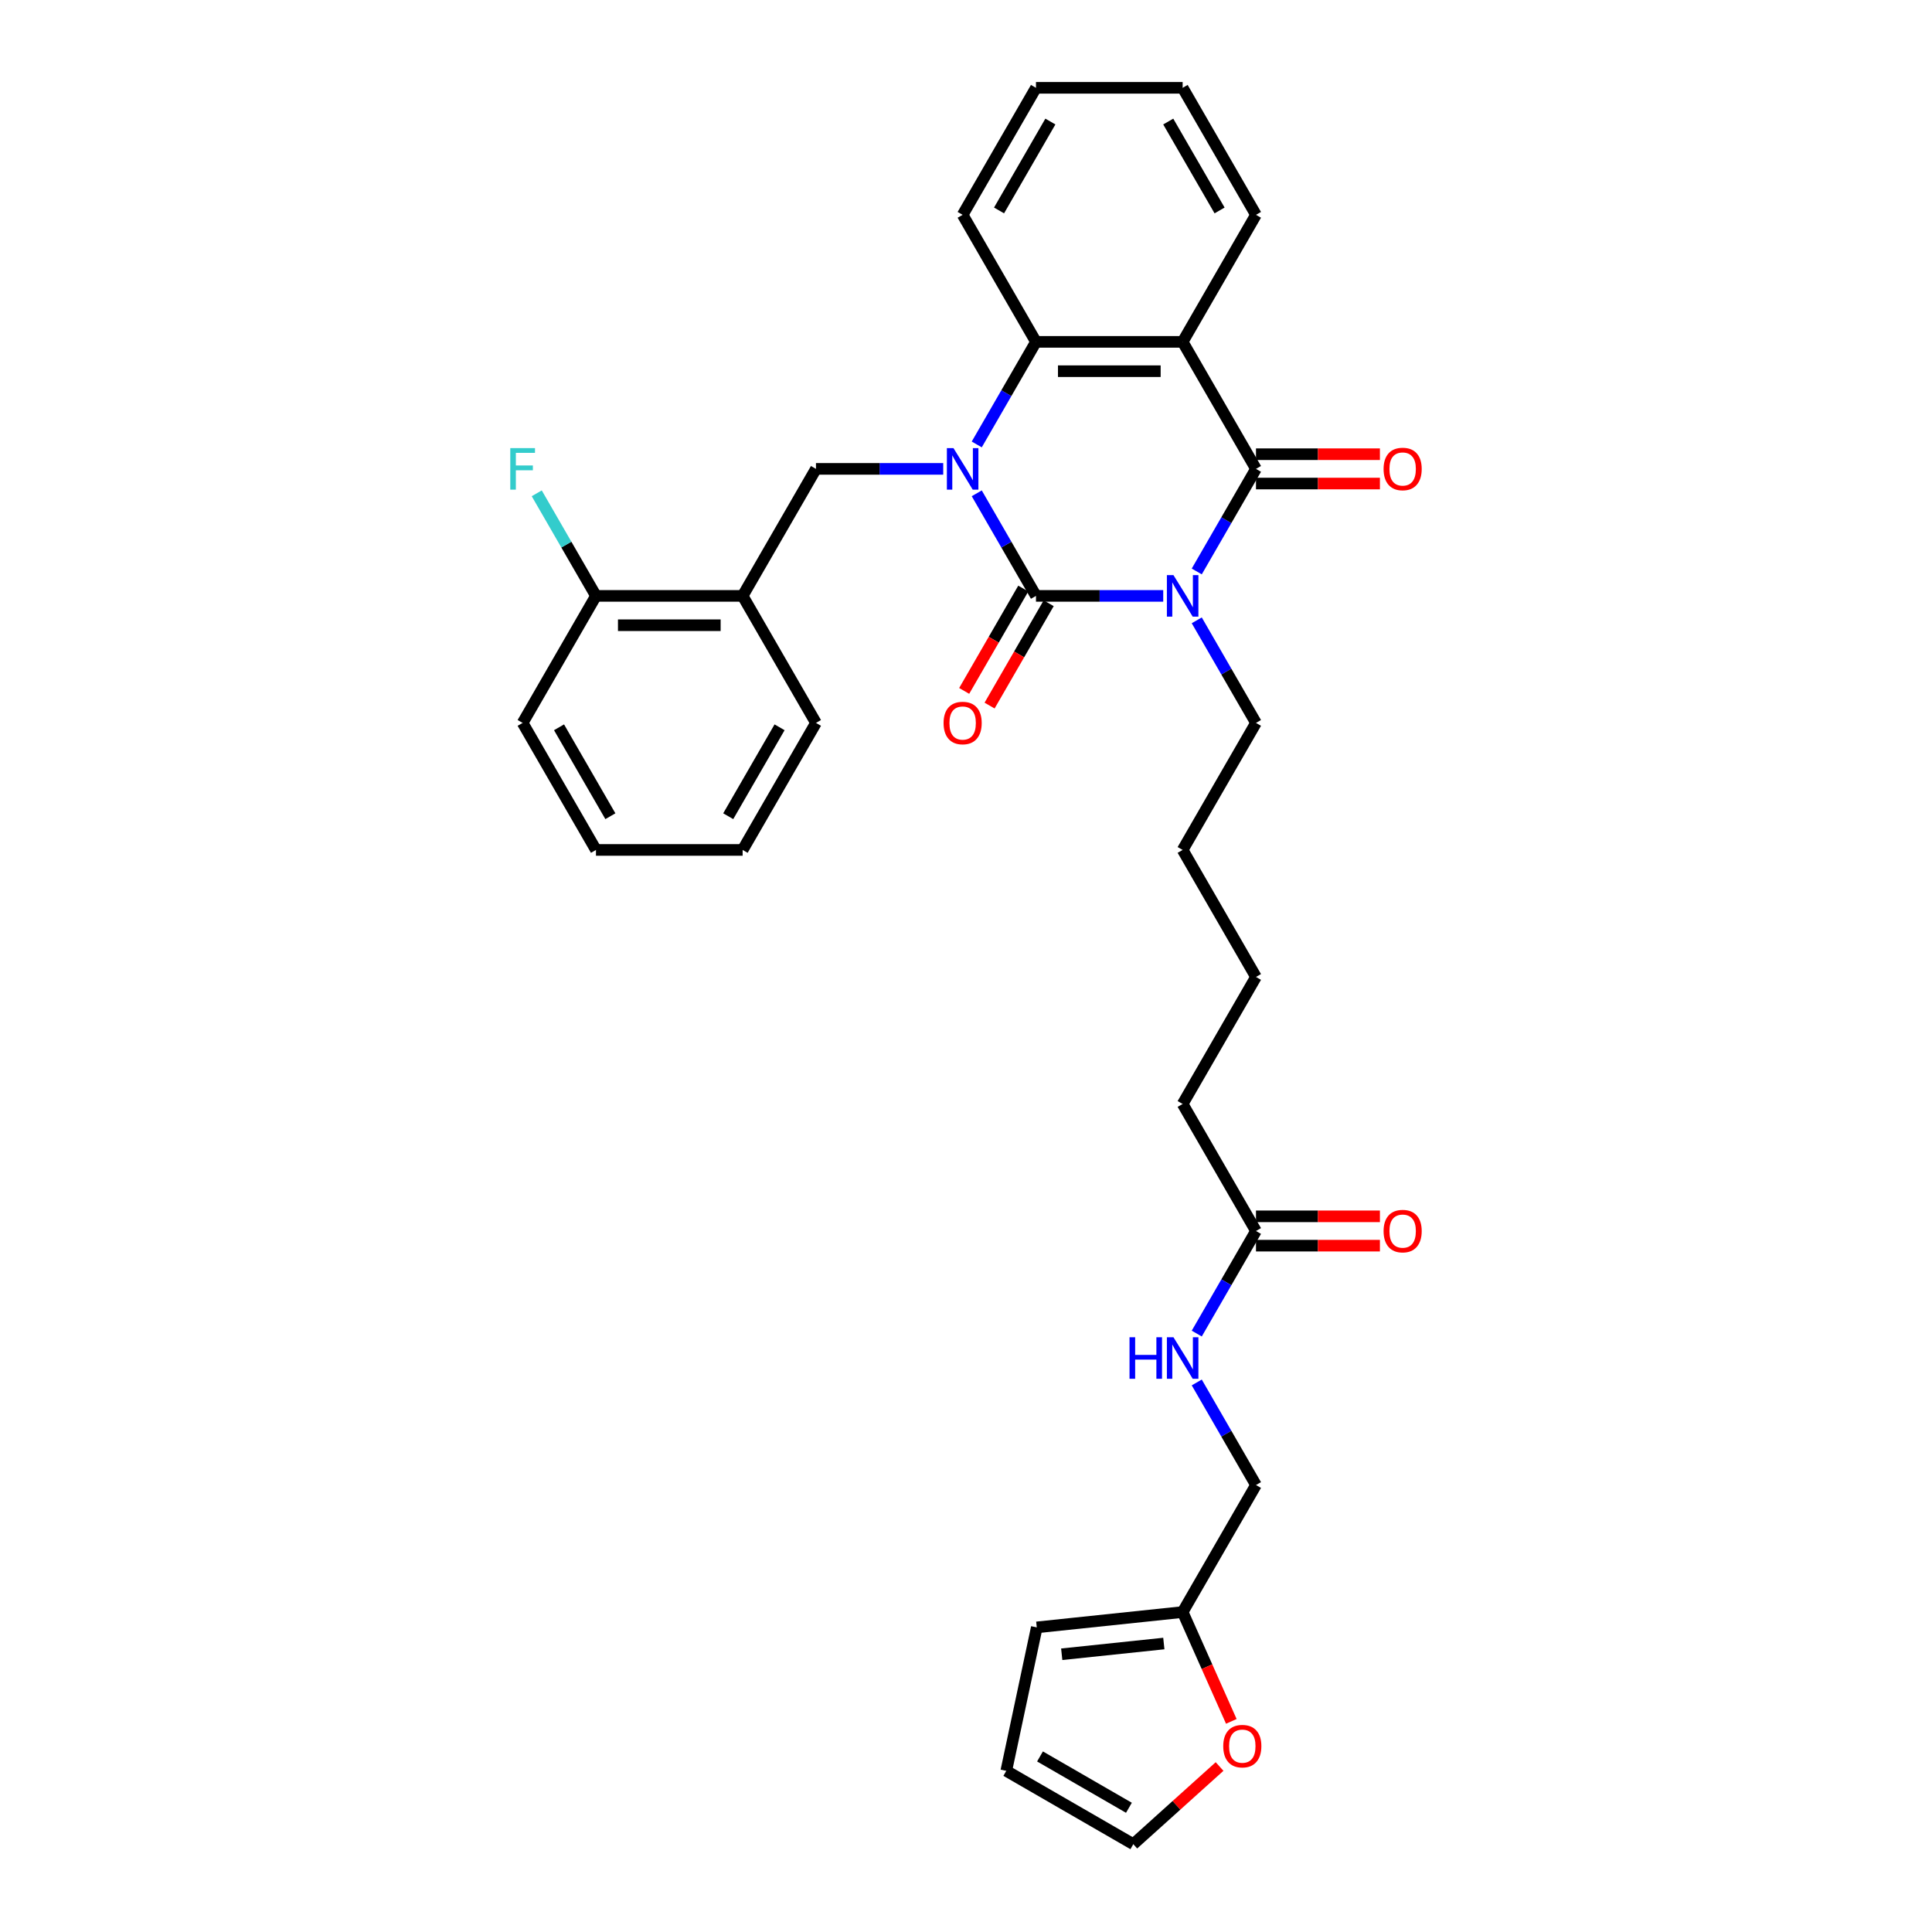 <?xml version='1.0' encoding='iso-8859-1'?>
<svg version='1.1' baseProfile='full'
              xmlns='http://www.w3.org/2000/svg'
                      xmlns:rdkit='http://www.rdkit.org/xml'
                      xmlns:xlink='http://www.w3.org/1999/xlink'
                  xml:space='preserve'
width='1000px' height='1000px' viewBox='0 0 1000 1000'>
<!-- END OF HEADER -->
<rect style='opacity:1.0;fill:#FFFFFF;stroke:none' width='1000' height='1000' x='0' y='0'> </rect>
<path class='bond-0' d='M 602.084,308.435 L 569.152,308.435' style='fill:none;fill-rule:evenodd;stroke:#0000FF;stroke-width:6px;stroke-linecap:butt;stroke-linejoin:miter;stroke-opacity:1' />
<path class='bond-0' d='M 569.152,308.435 L 536.219,308.435' style='fill:none;fill-rule:evenodd;stroke:#000000;stroke-width:6px;stroke-linecap:butt;stroke-linejoin:miter;stroke-opacity:1' />
<path class='bond-2' d='M 619.437,295.787 L 634.765,269.238' style='fill:none;fill-rule:evenodd;stroke:#0000FF;stroke-width:6px;stroke-linecap:butt;stroke-linejoin:miter;stroke-opacity:1' />
<path class='bond-2' d='M 634.765,269.238 L 650.093,242.69' style='fill:none;fill-rule:evenodd;stroke:#000000;stroke-width:6px;stroke-linecap:butt;stroke-linejoin:miter;stroke-opacity:1' />
<path class='bond-18' d='M 619.437,321.082 L 634.765,347.631' style='fill:none;fill-rule:evenodd;stroke:#0000FF;stroke-width:6px;stroke-linecap:butt;stroke-linejoin:miter;stroke-opacity:1' />
<path class='bond-18' d='M 634.765,347.631 L 650.093,374.18' style='fill:none;fill-rule:evenodd;stroke:#000000;stroke-width:6px;stroke-linecap:butt;stroke-linejoin:miter;stroke-opacity:1' />
<path class='bond-1' d='M 536.219,308.435 L 520.892,281.886' style='fill:none;fill-rule:evenodd;stroke:#000000;stroke-width:6px;stroke-linecap:butt;stroke-linejoin:miter;stroke-opacity:1' />
<path class='bond-1' d='M 520.892,281.886 L 505.564,255.337' style='fill:none;fill-rule:evenodd;stroke:#0000FF;stroke-width:6px;stroke-linecap:butt;stroke-linejoin:miter;stroke-opacity:1' />
<path class='bond-7' d='M 529.645,304.639 L 514.352,331.127' style='fill:none;fill-rule:evenodd;stroke:#000000;stroke-width:6px;stroke-linecap:butt;stroke-linejoin:miter;stroke-opacity:1' />
<path class='bond-7' d='M 514.352,331.127 L 499.059,357.615' style='fill:none;fill-rule:evenodd;stroke:#FF0000;stroke-width:6px;stroke-linecap:butt;stroke-linejoin:miter;stroke-opacity:1' />
<path class='bond-7' d='M 542.794,312.231 L 527.501,338.719' style='fill:none;fill-rule:evenodd;stroke:#000000;stroke-width:6px;stroke-linecap:butt;stroke-linejoin:miter;stroke-opacity:1' />
<path class='bond-7' d='M 527.501,338.719 L 512.208,365.207' style='fill:none;fill-rule:evenodd;stroke:#FF0000;stroke-width:6px;stroke-linecap:butt;stroke-linejoin:miter;stroke-opacity:1' />
<path class='bond-5' d='M 488.21,242.69 L 455.278,242.69' style='fill:none;fill-rule:evenodd;stroke:#0000FF;stroke-width:6px;stroke-linecap:butt;stroke-linejoin:miter;stroke-opacity:1' />
<path class='bond-5' d='M 455.278,242.69 L 422.346,242.69' style='fill:none;fill-rule:evenodd;stroke:#000000;stroke-width:6px;stroke-linecap:butt;stroke-linejoin:miter;stroke-opacity:1' />
<path class='bond-32' d='M 505.564,230.042 L 520.892,203.493' style='fill:none;fill-rule:evenodd;stroke:#0000FF;stroke-width:6px;stroke-linecap:butt;stroke-linejoin:miter;stroke-opacity:1' />
<path class='bond-32' d='M 520.892,203.493 L 536.219,176.945' style='fill:none;fill-rule:evenodd;stroke:#000000;stroke-width:6px;stroke-linecap:butt;stroke-linejoin:miter;stroke-opacity:1' />
<path class='bond-3' d='M 650.093,242.69 L 612.135,176.945' style='fill:none;fill-rule:evenodd;stroke:#000000;stroke-width:6px;stroke-linecap:butt;stroke-linejoin:miter;stroke-opacity:1' />
<path class='bond-8' d='M 650.093,250.281 L 682.168,250.281' style='fill:none;fill-rule:evenodd;stroke:#000000;stroke-width:6px;stroke-linecap:butt;stroke-linejoin:miter;stroke-opacity:1' />
<path class='bond-8' d='M 682.168,250.281 L 714.242,250.281' style='fill:none;fill-rule:evenodd;stroke:#FF0000;stroke-width:6px;stroke-linecap:butt;stroke-linejoin:miter;stroke-opacity:1' />
<path class='bond-8' d='M 650.093,235.098 L 682.168,235.098' style='fill:none;fill-rule:evenodd;stroke:#000000;stroke-width:6px;stroke-linecap:butt;stroke-linejoin:miter;stroke-opacity:1' />
<path class='bond-8' d='M 682.168,235.098 L 714.242,235.098' style='fill:none;fill-rule:evenodd;stroke:#FF0000;stroke-width:6px;stroke-linecap:butt;stroke-linejoin:miter;stroke-opacity:1' />
<path class='bond-4' d='M 612.135,176.945 L 536.219,176.945' style='fill:none;fill-rule:evenodd;stroke:#000000;stroke-width:6px;stroke-linecap:butt;stroke-linejoin:miter;stroke-opacity:1' />
<path class='bond-4' d='M 600.748,192.128 L 547.607,192.128' style='fill:none;fill-rule:evenodd;stroke:#000000;stroke-width:6px;stroke-linecap:butt;stroke-linejoin:miter;stroke-opacity:1' />
<path class='bond-20' d='M 612.135,176.945 L 650.093,111.2' style='fill:none;fill-rule:evenodd;stroke:#000000;stroke-width:6px;stroke-linecap:butt;stroke-linejoin:miter;stroke-opacity:1' />
<path class='bond-22' d='M 536.219,176.945 L 498.262,111.2' style='fill:none;fill-rule:evenodd;stroke:#000000;stroke-width:6px;stroke-linecap:butt;stroke-linejoin:miter;stroke-opacity:1' />
<path class='bond-6' d='M 422.346,242.69 L 384.388,308.435' style='fill:none;fill-rule:evenodd;stroke:#000000;stroke-width:6px;stroke-linecap:butt;stroke-linejoin:miter;stroke-opacity:1' />
<path class='bond-13' d='M 384.388,308.435 L 308.472,308.435' style='fill:none;fill-rule:evenodd;stroke:#000000;stroke-width:6px;stroke-linecap:butt;stroke-linejoin:miter;stroke-opacity:1' />
<path class='bond-13' d='M 373,323.618 L 319.859,323.618' style='fill:none;fill-rule:evenodd;stroke:#000000;stroke-width:6px;stroke-linecap:butt;stroke-linejoin:miter;stroke-opacity:1' />
<path class='bond-23' d='M 384.388,308.435 L 422.346,374.18' style='fill:none;fill-rule:evenodd;stroke:#000000;stroke-width:6px;stroke-linecap:butt;stroke-linejoin:miter;stroke-opacity:1' />
<path class='bond-9' d='M 612.135,834.395 L 650.093,768.65' style='fill:none;fill-rule:evenodd;stroke:#000000;stroke-width:6px;stroke-linecap:butt;stroke-linejoin:miter;stroke-opacity:1' />
<path class='bond-11' d='M 612.135,834.395 L 624.732,862.687' style='fill:none;fill-rule:evenodd;stroke:#000000;stroke-width:6px;stroke-linecap:butt;stroke-linejoin:miter;stroke-opacity:1' />
<path class='bond-11' d='M 624.732,862.687 L 637.328,890.979' style='fill:none;fill-rule:evenodd;stroke:#FF0000;stroke-width:6px;stroke-linecap:butt;stroke-linejoin:miter;stroke-opacity:1' />
<path class='bond-14' d='M 612.135,834.395 L 536.635,842.331' style='fill:none;fill-rule:evenodd;stroke:#000000;stroke-width:6px;stroke-linecap:butt;stroke-linejoin:miter;stroke-opacity:1' />
<path class='bond-14' d='M 602.397,850.686 L 549.547,856.24' style='fill:none;fill-rule:evenodd;stroke:#000000;stroke-width:6px;stroke-linecap:butt;stroke-linejoin:miter;stroke-opacity:1' />
<path class='bond-10' d='M 650.093,637.16 L 612.135,571.415' style='fill:none;fill-rule:evenodd;stroke:#000000;stroke-width:6px;stroke-linecap:butt;stroke-linejoin:miter;stroke-opacity:1' />
<path class='bond-12' d='M 650.093,637.16 L 634.765,663.709' style='fill:none;fill-rule:evenodd;stroke:#000000;stroke-width:6px;stroke-linecap:butt;stroke-linejoin:miter;stroke-opacity:1' />
<path class='bond-12' d='M 634.765,663.709 L 619.437,690.258' style='fill:none;fill-rule:evenodd;stroke:#0000FF;stroke-width:6px;stroke-linecap:butt;stroke-linejoin:miter;stroke-opacity:1' />
<path class='bond-17' d='M 650.093,644.752 L 682.168,644.752' style='fill:none;fill-rule:evenodd;stroke:#000000;stroke-width:6px;stroke-linecap:butt;stroke-linejoin:miter;stroke-opacity:1' />
<path class='bond-17' d='M 682.168,644.752 L 714.242,644.752' style='fill:none;fill-rule:evenodd;stroke:#FF0000;stroke-width:6px;stroke-linecap:butt;stroke-linejoin:miter;stroke-opacity:1' />
<path class='bond-17' d='M 650.093,629.568 L 682.168,629.568' style='fill:none;fill-rule:evenodd;stroke:#000000;stroke-width:6px;stroke-linecap:butt;stroke-linejoin:miter;stroke-opacity:1' />
<path class='bond-17' d='M 682.168,629.568 L 714.242,629.568' style='fill:none;fill-rule:evenodd;stroke:#FF0000;stroke-width:6px;stroke-linecap:butt;stroke-linejoin:miter;stroke-opacity:1' />
<path class='bond-15' d='M 631.246,914.343 L 608.921,934.444' style='fill:none;fill-rule:evenodd;stroke:#FF0000;stroke-width:6px;stroke-linecap:butt;stroke-linejoin:miter;stroke-opacity:1' />
<path class='bond-15' d='M 608.921,934.444 L 586.597,954.545' style='fill:none;fill-rule:evenodd;stroke:#000000;stroke-width:6px;stroke-linecap:butt;stroke-linejoin:miter;stroke-opacity:1' />
<path class='bond-19' d='M 619.437,715.553 L 634.765,742.101' style='fill:none;fill-rule:evenodd;stroke:#0000FF;stroke-width:6px;stroke-linecap:butt;stroke-linejoin:miter;stroke-opacity:1' />
<path class='bond-19' d='M 634.765,742.101 L 650.093,768.65' style='fill:none;fill-rule:evenodd;stroke:#000000;stroke-width:6px;stroke-linecap:butt;stroke-linejoin:miter;stroke-opacity:1' />
<path class='bond-21' d='M 308.472,308.435 L 293.144,281.886' style='fill:none;fill-rule:evenodd;stroke:#000000;stroke-width:6px;stroke-linecap:butt;stroke-linejoin:miter;stroke-opacity:1' />
<path class='bond-21' d='M 293.144,281.886 L 277.816,255.337' style='fill:none;fill-rule:evenodd;stroke:#33CCCC;stroke-width:6px;stroke-linecap:butt;stroke-linejoin:miter;stroke-opacity:1' />
<path class='bond-25' d='M 308.472,308.435 L 270.514,374.18' style='fill:none;fill-rule:evenodd;stroke:#000000;stroke-width:6px;stroke-linecap:butt;stroke-linejoin:miter;stroke-opacity:1' />
<path class='bond-16' d='M 536.635,842.331 L 520.852,916.588' style='fill:none;fill-rule:evenodd;stroke:#000000;stroke-width:6px;stroke-linecap:butt;stroke-linejoin:miter;stroke-opacity:1' />
<path class='bond-35' d='M 586.597,954.545 L 520.852,916.588' style='fill:none;fill-rule:evenodd;stroke:#000000;stroke-width:6px;stroke-linecap:butt;stroke-linejoin:miter;stroke-opacity:1' />
<path class='bond-35' d='M 584.326,935.703 L 538.305,909.132' style='fill:none;fill-rule:evenodd;stroke:#000000;stroke-width:6px;stroke-linecap:butt;stroke-linejoin:miter;stroke-opacity:1' />
<path class='bond-26' d='M 650.093,374.18 L 612.135,439.925' style='fill:none;fill-rule:evenodd;stroke:#000000;stroke-width:6px;stroke-linecap:butt;stroke-linejoin:miter;stroke-opacity:1' />
<path class='bond-28' d='M 650.093,111.2 L 612.135,45.455' style='fill:none;fill-rule:evenodd;stroke:#000000;stroke-width:6px;stroke-linecap:butt;stroke-linejoin:miter;stroke-opacity:1' />
<path class='bond-28' d='M 631.251,108.929 L 604.68,62.908' style='fill:none;fill-rule:evenodd;stroke:#000000;stroke-width:6px;stroke-linecap:butt;stroke-linejoin:miter;stroke-opacity:1' />
<path class='bond-33' d='M 498.262,111.2 L 536.219,45.455' style='fill:none;fill-rule:evenodd;stroke:#000000;stroke-width:6px;stroke-linecap:butt;stroke-linejoin:miter;stroke-opacity:1' />
<path class='bond-33' d='M 517.104,108.929 L 543.675,62.908' style='fill:none;fill-rule:evenodd;stroke:#000000;stroke-width:6px;stroke-linecap:butt;stroke-linejoin:miter;stroke-opacity:1' />
<path class='bond-30' d='M 422.346,374.18 L 384.388,439.925' style='fill:none;fill-rule:evenodd;stroke:#000000;stroke-width:6px;stroke-linecap:butt;stroke-linejoin:miter;stroke-opacity:1' />
<path class='bond-30' d='M 403.503,376.45 L 376.932,422.472' style='fill:none;fill-rule:evenodd;stroke:#000000;stroke-width:6px;stroke-linecap:butt;stroke-linejoin:miter;stroke-opacity:1' />
<path class='bond-24' d='M 612.135,571.415 L 650.093,505.67' style='fill:none;fill-rule:evenodd;stroke:#000000;stroke-width:6px;stroke-linecap:butt;stroke-linejoin:miter;stroke-opacity:1' />
<path class='bond-34' d='M 270.514,374.18 L 308.472,439.925' style='fill:none;fill-rule:evenodd;stroke:#000000;stroke-width:6px;stroke-linecap:butt;stroke-linejoin:miter;stroke-opacity:1' />
<path class='bond-34' d='M 289.357,376.45 L 315.927,422.472' style='fill:none;fill-rule:evenodd;stroke:#000000;stroke-width:6px;stroke-linecap:butt;stroke-linejoin:miter;stroke-opacity:1' />
<path class='bond-27' d='M 612.135,439.925 L 650.093,505.67' style='fill:none;fill-rule:evenodd;stroke:#000000;stroke-width:6px;stroke-linecap:butt;stroke-linejoin:miter;stroke-opacity:1' />
<path class='bond-29' d='M 612.135,45.455 L 536.219,45.455' style='fill:none;fill-rule:evenodd;stroke:#000000;stroke-width:6px;stroke-linecap:butt;stroke-linejoin:miter;stroke-opacity:1' />
<path class='bond-31' d='M 384.388,439.925 L 308.472,439.925' style='fill:none;fill-rule:evenodd;stroke:#000000;stroke-width:6px;stroke-linecap:butt;stroke-linejoin:miter;stroke-opacity:1' />
<path  class='atom-0' d='M 607.383 297.685
L 614.428 309.072
Q 615.126 310.196, 616.25 312.231
Q 617.374 314.265, 617.434 314.387
L 617.434 297.685
L 620.289 297.685
L 620.289 319.184
L 617.343 319.184
L 609.782 306.734
Q 608.901 305.277, 607.96 303.607
Q 607.049 301.936, 606.776 301.42
L 606.776 319.184
L 603.982 319.184
L 603.982 297.685
L 607.383 297.685
' fill='#0000FF'/>
<path  class='atom-2' d='M 493.509 231.94
L 500.554 243.327
Q 501.253 244.451, 502.376 246.486
Q 503.5 248.52, 503.56 248.642
L 503.56 231.94
L 506.415 231.94
L 506.415 253.439
L 503.469 253.439
L 495.908 240.989
Q 495.028 239.532, 494.086 237.861
Q 493.175 236.191, 492.902 235.675
L 492.902 253.439
L 490.108 253.439
L 490.108 231.94
L 493.509 231.94
' fill='#0000FF'/>
<path  class='atom-8' d='M 488.392 374.241
Q 488.392 369.078, 490.943 366.193
Q 493.494 363.309, 498.262 363.309
Q 503.029 363.309, 505.58 366.193
Q 508.131 369.078, 508.131 374.241
Q 508.131 379.464, 505.549 382.439
Q 502.968 385.385, 498.262 385.385
Q 493.524 385.385, 490.943 382.439
Q 488.392 379.494, 488.392 374.241
M 498.262 382.956
Q 501.541 382.956, 503.302 380.769
Q 505.094 378.553, 505.094 374.241
Q 505.094 370.02, 503.302 367.894
Q 501.541 365.738, 498.262 365.738
Q 494.982 365.738, 493.19 367.864
Q 491.429 369.989, 491.429 374.241
Q 491.429 378.583, 493.19 380.769
Q 494.982 382.956, 498.262 382.956
' fill='#FF0000'/>
<path  class='atom-9' d='M 716.14 242.75
Q 716.14 237.588, 718.691 234.703
Q 721.242 231.819, 726.009 231.819
Q 730.777 231.819, 733.327 234.703
Q 735.878 237.588, 735.878 242.75
Q 735.878 247.973, 733.297 250.949
Q 730.716 253.895, 726.009 253.895
Q 721.272 253.895, 718.691 250.949
Q 716.14 248.004, 716.14 242.75
M 726.009 251.466
Q 729.289 251.466, 731.05 249.279
Q 732.842 247.062, 732.842 242.75
Q 732.842 238.53, 731.05 236.404
Q 729.289 234.248, 726.009 234.248
Q 722.73 234.248, 720.938 236.374
Q 719.177 238.499, 719.177 242.75
Q 719.177 247.093, 720.938 249.279
Q 722.73 251.466, 726.009 251.466
' fill='#FF0000'/>
<path  class='atom-12' d='M 633.144 903.809
Q 633.144 898.646, 635.695 895.761
Q 638.246 892.877, 643.013 892.877
Q 647.781 892.877, 650.331 895.761
Q 652.882 898.646, 652.882 903.809
Q 652.882 909.032, 650.301 912.007
Q 647.72 914.953, 643.013 914.953
Q 638.276 914.953, 635.695 912.007
Q 633.144 909.062, 633.144 903.809
M 643.013 912.524
Q 646.293 912.524, 648.054 910.337
Q 649.845 908.121, 649.845 903.809
Q 649.845 899.588, 648.054 897.462
Q 646.293 895.306, 643.013 895.306
Q 639.734 895.306, 637.942 897.432
Q 636.181 899.557, 636.181 903.809
Q 636.181 908.151, 637.942 910.337
Q 639.734 912.524, 643.013 912.524
' fill='#FF0000'/>
<path  class='atom-13' d='M 584.639 692.155
L 587.554 692.155
L 587.554 701.296
L 598.546 701.296
L 598.546 692.155
L 601.462 692.155
L 601.462 713.655
L 598.546 713.655
L 598.546 703.725
L 587.554 703.725
L 587.554 713.655
L 584.639 713.655
L 584.639 692.155
' fill='#0000FF'/>
<path  class='atom-13' d='M 607.383 692.155
L 614.428 703.543
Q 615.126 704.666, 616.25 706.701
Q 617.374 708.735, 617.434 708.857
L 617.434 692.155
L 620.289 692.155
L 620.289 713.655
L 617.343 713.655
L 609.782 701.205
Q 608.901 699.747, 607.96 698.077
Q 607.049 696.407, 606.776 695.891
L 606.776 713.655
L 603.982 713.655
L 603.982 692.155
L 607.383 692.155
' fill='#0000FF'/>
<path  class='atom-18' d='M 716.14 637.221
Q 716.14 632.059, 718.691 629.174
Q 721.242 626.289, 726.009 626.289
Q 730.777 626.289, 733.327 629.174
Q 735.878 632.059, 735.878 637.221
Q 735.878 642.444, 733.297 645.42
Q 730.716 648.365, 726.009 648.365
Q 721.272 648.365, 718.691 645.42
Q 716.14 642.474, 716.14 637.221
M 726.009 645.936
Q 729.289 645.936, 731.05 643.75
Q 732.842 641.533, 732.842 637.221
Q 732.842 633, 731.05 630.874
Q 729.289 628.718, 726.009 628.718
Q 722.73 628.718, 720.938 630.844
Q 719.177 632.97, 719.177 637.221
Q 719.177 641.563, 720.938 643.75
Q 722.73 645.936, 726.009 645.936
' fill='#FF0000'/>
<path  class='atom-22' d='M 264.122 231.94
L 276.906 231.94
L 276.906 234.4
L 267.007 234.4
L 267.007 240.928
L 275.813 240.928
L 275.813 243.419
L 267.007 243.419
L 267.007 253.439
L 264.122 253.439
L 264.122 231.94
' fill='#33CCCC'/>
</svg>
